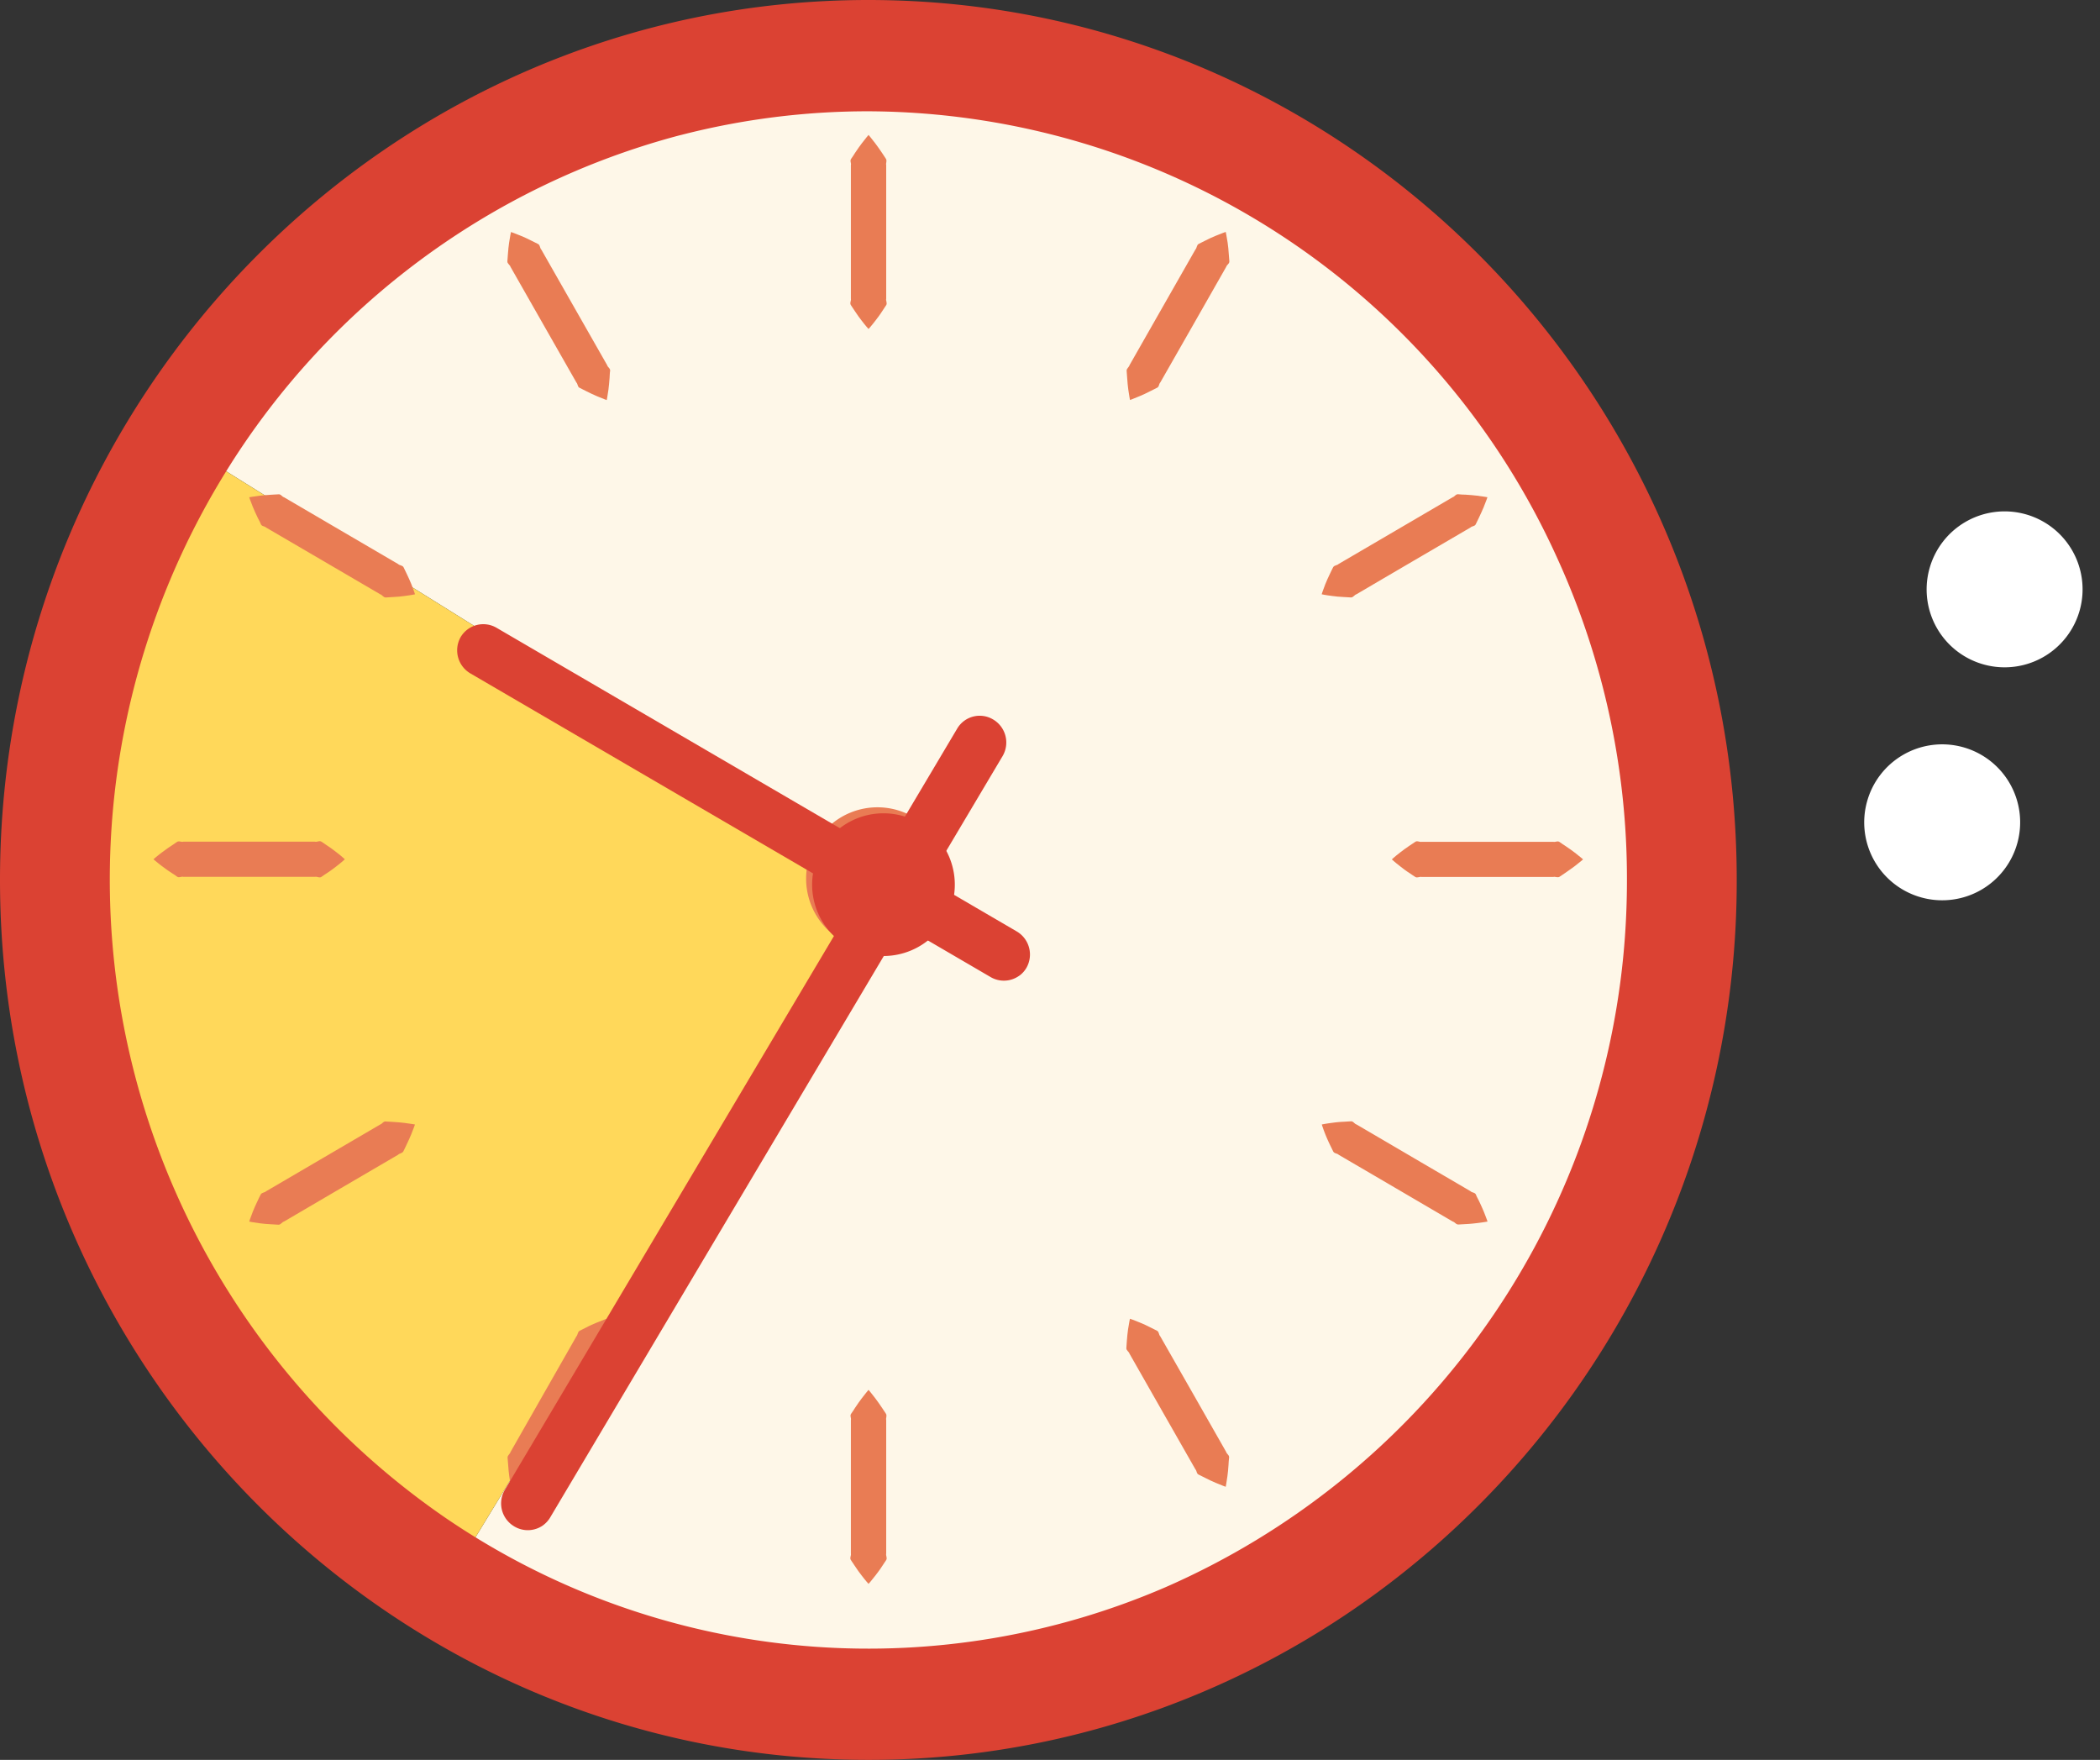<svg xmlns="http://www.w3.org/2000/svg" xmlns:xlink="http://www.w3.org/1999/xlink" width="111.852" height="93.725" viewBox="0 0 111.852 93.725"><rect x="0" y="0" width="111.852" height="93.725" fill="#333333" stroke="none"/><defs><clipPath id="a"><rect width="92.505" height="93.725" fill="none"/></clipPath></defs><g transform="translate(-683.344 -1141.907)"><g transform="translate(683.344 1141.907)"><g transform="translate(0 0)"><g clip-path="url(#a)"><path d="M69.173,54.494,46.813,91.2A41.83,41.83,0,0,0,64.67,97.338a42.523,42.523,0,0,0,40.679-20.3c12.332-20.239,6.131-46.82-13.815-59.252A42.326,42.326,0,0,0,33,31.942Z" transform="translate(-22.438 -7.769)" fill="#fef7e8"/><path d="M33.334,134.792l22.36-36.705L19.519,75.535c-12.333,20.243-6.131,46.823,13.815,59.257" transform="translate(-8.959 -51.362)" fill="#ffd85a"/><g transform="translate(8.174 7.191)"><path d="M142.495,32.794s-.15-.16-.365-.443c-.107-.142-.239-.313-.363-.509-.066-.1-.136-.2-.209-.314s.023-.227,0-.349v-7.1c.03-.12-.068-.236.017-.347s.141-.215.207-.314c.128-.2.258-.368.36-.509.214-.283.357-.444.357-.444s.143.161.356.444c.1.141.235.313.361.509.066.1.133.2.207.314s-.012.226.017.347v7.1c-.029.122.069.238,0,.349s-.143.215-.207.314c-.126.2-.258.367-.365.509-.216.283-.365.443-.365.443" transform="translate(-104.412 -22.469)" fill="#e97c54"/><path d="M142.495,241.625s-.15-.161-.365-.444c-.107-.141-.239-.312-.363-.509-.066-.1-.136-.2-.209-.312s.023-.226,0-.349v-7.1c.03-.121-.068-.237.017-.347s.141-.215.207-.312c.128-.2.258-.37.36-.51.214-.282.357-.445.357-.445s.143.163.356.445c.1.14.235.313.361.51.066.1.133.2.207.312s-.012.226.017.347v7.1c-.029.123.069.237,0,.349s-.143.214-.207.312c-.126.2-.258.368-.365.509-.216.283-.365.444-.365.444" transform="translate(-104.412 -164.469)" fill="#e97c54"/><path d="M35.734,140.965s-.156.147-.437.363c-.139.108-.307.237-.5.362-.1.065-.2.134-.307.208s-.227-.025-.344,0H27.136c-.119-.031-.233.069-.343-.016s-.212-.143-.308-.209c-.2-.125-.363-.254-.506-.357-.277-.213-.437-.354-.437-.354s.16-.142.437-.355c.143-.1.309-.231.506-.357.1-.067.2-.135.308-.209s.224.015.343-.015h7.008c.117.028.231-.068.344,0s.209.143.307.207c.194.126.363.255.5.362a5.478,5.478,0,0,1,.437.364" transform="translate(-25.542 -102.391)" fill="#e97c54"/><path d="M231.663,140.965s.157-.149.437-.364c.141-.107.307-.236.5-.362.1-.064.2-.134.309-.207s.222.025.341,0h7.007c.119.03.232-.07.343.015s.212.142.309.209c.192.125.361.254.5.357.278.213.436.355.436.355s-.158.141-.436.354c-.142.1-.311.232-.5.357-.1.066-.2.134-.309.209s-.224-.015-.343.016h-7.007c-.119-.029-.233.067-.341,0s-.213-.143-.309-.208c-.2-.124-.362-.254-.5-.362-.28-.215-.437-.363-.437-.363" transform="translate(-165.7 -102.391)" fill="#e97c54"/><path d="M219.975,87.577s.062-.209.192-.537c.068-.162.149-.359.252-.564.054-.106.1-.218.164-.336s.205-.092.294-.178l3.036-1.776,3.034-1.776c.119-.034.166-.18.307-.16s.256.015.371.021c.235.011.446.036.619.054.352.043.559.083.559.083s-.066.2-.2.528c-.071.16-.152.357-.254.563l-.162.335c-.051.131-.2.1-.29.188-.826.484-1.929,1.131-3.037,1.775s-2.2,1.293-3.031,1.777c-.119.036-.171.177-.3.171l-.376-.022c-.23-.007-.445-.034-.618-.056-.353-.043-.566-.091-.566-.091" transform="translate(-157.752 -63.118)" fill="#e97c54"/><path d="M41.482,191.96s.064-.208.194-.536c.068-.163.149-.362.252-.567.051-.106.1-.218.164-.336s.205-.092.292-.176c.828-.486,1.931-1.131,3.038-1.777l3.034-1.776c.117-.035.166-.18.3-.161l.373.022c.233.01.446.036.621.054.346.043.559.084.559.084s-.066.2-.2.526c-.07.16-.149.357-.254.565-.051.1-.1.218-.162.335s-.2.1-.288.189l-3.036,1.775c-1.105.647-2.208,1.292-3.034,1.778-.121.035-.171.176-.3.169l-.373-.022c-.231-.007-.446-.033-.621-.054-.352-.045-.565-.091-.565-.091" transform="translate(-36.381 -134.095)" fill="#e97c54"/><path d="M89.758,219.462s.049.213.1.565c.023.175.053.387.066.618.008.117.017.244.025.374s-.134.184-.169.3L88.028,224.4c-.64,1.119-1.278,2.238-1.754,3.076-.09.09-.056.239-.186.294s-.231.116-.337.167c-.207.11-.405.194-.563.266-.327.14-.529.209-.529.209s-.045-.209-.092-.559c-.021-.173-.049-.386-.06-.618-.011-.117-.021-.243-.03-.374s.128-.189.16-.309c.476-.838,1.113-1.957,1.751-3.075l1.754-3.076c.085-.091.058-.238.175-.3s.23-.116.337-.169c.2-.109.4-.193.567-.262.326-.139.536-.206.536-.206" transform="translate(-65.616 -156.42)" fill="#e97c54"/><path d="M192.784,38.613s.047.213.1.564c.024.175.051.389.062.62.011.116.021.241.03.373s-.134.182-.169.3c-.477.838-1.116,1.956-1.751,3.074s-1.278,2.236-1.756,3.076c-.087.09-.053.24-.186.292l-.337.17c-.205.109-.4.193-.564.265-.326.141-.529.21-.529.21s-.043-.21-.092-.559c-.019-.175-.049-.388-.059-.618-.011-.118-.02-.244-.028-.374s.126-.189.158-.31c.478-.837,1.114-1.955,1.751-3.074s1.278-2.236,1.754-3.077c.088-.089.058-.239.177-.3s.228-.116.335-.168c.207-.11.4-.194.567-.263.326-.138.538-.206.538-.206" transform="translate(-135.671 -33.447)" fill="#e97c54"/><path d="M219.975,186.773s.213-.047.566-.091a6.2,6.2,0,0,1,.618-.057l.376-.023c.128-.006.18.135.3.171.828.485,1.931,1.13,3.031,1.776s2.211,1.291,3.037,1.777c.089.086.239.058.29.188s.111.229.162.334c.1.207.184.4.254.565.13.324.2.528.2.528s-.207.04-.559.082c-.173.02-.384.045-.619.054-.115.008-.243.014-.371.021s-.188-.126-.307-.159l-3.034-1.777c-1.1-.645-2.21-1.291-3.036-1.775-.089-.086-.234-.062-.294-.18s-.11-.229-.164-.334c-.1-.206-.184-.4-.252-.567-.13-.326-.192-.534-.192-.534" transform="translate(-157.752 -134.076)" fill="#e97c54"/><path d="M50.315,87.577s-.216.048-.567.091c-.173.022-.387.049-.617.056l-.375.022c-.13.006-.181-.134-.3-.171L45.422,85.8c-1.107-.644-2.21-1.292-3.038-1.775-.088-.087-.237-.057-.286-.188s-.113-.23-.164-.335c-.1-.206-.183-.4-.254-.563-.13-.324-.2-.528-.2-.528s.212-.041.559-.083c.177-.018.386-.044.621-.054l.373-.021c.138-.02.186.126.307.16.826.484,1.929,1.131,3.034,1.776l3.036,1.776c.087.086.235.062.294.178l.162.336c.1.2.183.4.252.564.132.328.194.537.194.537" transform="translate(-36.381 -63.118)" fill="#e97c54"/><path d="M187.664,219.462s.211.067.538.206c.162.069.361.154.565.262.106.053.22.109.337.169s.089.208.175.3c.477.839,1.114,1.956,1.756,3.076s1.274,2.237,1.751,3.075c.032.12.179.171.158.309s-.021.256-.03.374c-.011.232-.038.444-.06.618-.047.349-.09.559-.09.559s-.2-.069-.529-.209c-.163-.071-.359-.156-.566-.266-.107-.051-.22-.109-.335-.167-.134-.054-.1-.2-.188-.294-.476-.838-1.116-1.957-1.754-3.076l-1.751-3.074c-.035-.12-.177-.172-.169-.3l.026-.374c.013-.231.043-.443.064-.618.054-.351.1-.565.1-.565" transform="translate(-135.653 -156.42)" fill="#e97c54"/><path d="M84.641,38.613s.209.068.536.206c.162.069.36.154.567.263.106.052.218.108.337.168s.087.209.175.3c.476.841,1.113,1.959,1.753,3.077s1.274,2.237,1.752,3.074c.032.121.18.173.158.31s-.017.256-.028.374c-.012.23-.041.443-.06.618-.047.349-.092.559-.092.559s-.2-.069-.53-.21c-.16-.072-.358-.156-.563-.265-.109-.053-.22-.11-.337-.17-.132-.052-.1-.2-.186-.292-.478-.84-1.116-1.958-1.754-3.076s-1.276-2.236-1.751-3.074c-.035-.122-.177-.174-.171-.3s.017-.257.028-.373c.013-.231.041-.445.064-.62.051-.351.1-.564.1-.564" transform="translate(-65.597 -33.447)" fill="#e97c54"/></g><path d="M141.765,138.146a3.8,3.8,0,1,1-3.8-3.8,3.8,3.8,0,0,1,3.8,3.8" transform="translate(-91.229 -91.352)" fill="#e97c54"/><path d="M46.249,0C20.75,0,0,21.022,0,46.861S20.75,93.725,46.249,93.725a45.429,45.429,0,0,0,17.736-3.584,46.019,46.019,0,0,0,10.6-6.263q.816-.643,1.6-1.318a47.031,47.031,0,0,0,16.318-35.7C92.505,21.022,71.755,0,46.249,0M62.068,84.534a39.9,39.9,0,0,1-36.742-2.662c-.538-.33-1.069-.676-1.591-1.031A41.248,41.248,0,0,1,12.046,25.1,40.612,40.612,0,0,1,36.162,7.216l.154-.038a39.89,39.89,0,0,1,9.933-1.251A40.441,40.441,0,0,1,82.956,29.752a41.133,41.133,0,0,1,3.7,17.108q0,2.083-.2,4.116A41.021,41.021,0,0,1,62.068,84.534" transform="translate(0 0)" fill="#db4233"/><path d="M106.029,122.6a1.371,1.371,0,0,0,.379-.426,1.427,1.427,0,0,0-.525-1.931l-27.7-16.167a1.4,1.4,0,0,0-1.919.5,1.426,1.426,0,0,0,.528,1.931l27.7,16.167a1.4,1.4,0,0,0,1.539-.079" transform="translate(-51.732 -70.64)" fill="#db4233"/><path d="M85.644,162.219a1.407,1.407,0,0,0,.366-.406l24.1-40.554a1.424,1.424,0,0,0-.494-1.939,1.391,1.391,0,0,0-1.922.472l-24.1,40.552a1.419,1.419,0,0,0,.493,1.937,1.4,1.4,0,0,0,1.559-.062" transform="translate(-56.707 -80.996)" fill="#db4233"/><path d="M142.765,139.146a3.8,3.8,0,1,1-3.8-3.8,3.8,3.8,0,0,1,3.8,3.8" transform="translate(-91.909 -92.032)" fill="#db4233"/></g></g><path d="M0,4.142A4.152,4.152,0,1,1,4.152,8.284,4.147,4.147,0,0,1,0,4.142" transform="matrix(0.966, 0.259, -0.259, 0.966, 103.831, 26.32)" fill="#fff"/><path d="M0,4.142A4.152,4.152,0,1,1,4.152,8.283,4.147,4.147,0,0,1,0,4.142" transform="matrix(0.966, 0.259, -0.259, 0.966, 100.506, 38.728)" fill="#fff"/></g></g></svg>